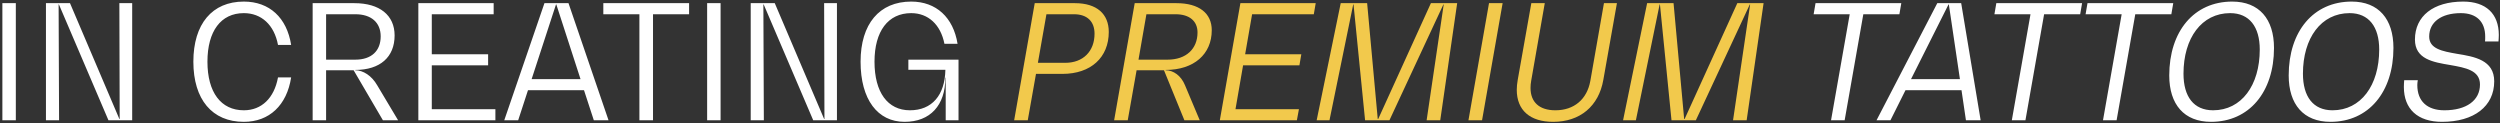 <?xml version="1.0" encoding="UTF-8"?> <svg xmlns="http://www.w3.org/2000/svg" width="790" height="39" viewBox="0 0 790 39" fill="none"><rect x="0" y="0" width="790" height="39" fill="#333333" stroke="none"/> <path d="M0.75 38H5V1H0.75V38ZM37.719 1L37.819 37.6H37.719L22.119 1H14.52V38H18.669L18.52 1.4H18.619L34.27 38H41.77V1H37.719ZM92.001 24.45H87.851C86.651 31 82.651 34.85 77.051 34.85C69.801 34.85 65.551 29.15 65.551 19.5C65.551 9.85 69.801 4.15 77.051 4.15C82.601 4.15 86.651 7.85 87.851 14.2H92.001C90.651 5.6 85.151 0.5 77.051 0.5C67.051 0.5 61.101 7.55 61.101 19.5C61.101 31.45 67.051 38.5 77.051 38.5C85.101 38.5 90.651 33.25 92.001 24.45ZM119.197 26.95C117.447 23.9 114.747 22.2 112.247 22.2V22.1C120.097 22.1 124.697 18.05 124.697 11.2C124.697 4.8 119.947 1 111.997 1H98.797V38H103.047V22.2H111.747L120.997 38H125.797L119.197 26.95ZM103.047 18.85V4.5H112.297C117.297 4.5 120.297 7.1 120.297 11.5C120.297 16.1 117.347 18.85 112.297 18.85H103.047ZM136.445 34.5V20.65H154.245V17.15H136.445V4.5H155.995V1H132.195V38H156.545V34.5H136.445ZM187.645 38H192.295L179.645 1H172.045L159.345 38H163.745L166.845 28.5H184.545L187.645 38ZM167.995 25L175.695 1.4H175.795L183.445 25H167.995ZM217.751 1H190.651V4.5H202.051V38H206.351V4.5H217.751V1ZM223.455 38H227.705V1H223.455V38ZM260.425 1L260.525 37.6H260.425L244.825 1H237.225V38H241.375L241.225 1.4H241.325L256.975 38H264.475V1H260.425ZM287.042 18.85V22.05H298.742C298.592 30.1 294.492 34.85 287.542 34.85C280.492 34.85 276.342 29.15 276.342 19.5C276.342 9.85 280.642 4.15 287.942 4.15C293.292 4.15 297.242 7.75 298.442 13.85H302.592C301.242 5.5 295.842 0.5 287.942 0.5C277.892 0.5 271.942 7.55 271.942 19.5C271.942 31.45 277.342 38.5 285.842 38.5C293.942 38.5 298.742 33.3 298.742 24.55H298.842V38H302.892V18.85H287.042ZM600.809 1H573.709L573.109 4.5H584.509L578.609 38H582.909L588.809 4.5H600.209L600.809 1ZM621.235 38H625.885L619.735 1H612.185L592.985 38H597.385L602.135 28.5H619.835L621.235 38ZM603.885 25L615.735 1.4H615.835L619.335 25H603.885ZM657.938 1H630.838L630.238 4.5H641.638L635.738 38H640.038L645.938 4.5H657.338L657.938 1ZM686.746 1H659.646L659.046 4.5H670.446L664.546 38H668.846L674.746 4.5H686.146L686.746 1ZM698.684 38.5C710.734 38.5 718.584 29.1 718.584 15.15C718.584 6 713.884 0.5 705.384 0.5C693.284 0.5 685.484 9.9 685.484 23.85C685.484 33 690.184 38.5 698.684 38.5ZM699.334 34.85C693.234 34.85 689.984 30.55 689.984 23.3C689.984 12 695.734 4.15 704.734 4.15C710.784 4.15 714.084 8.45 714.084 15.65C714.084 27 708.284 34.85 699.334 34.85ZM736.428 38.5C748.478 38.5 756.328 29.1 756.328 15.15C756.328 6 751.628 0.5 743.128 0.5C731.028 0.5 723.228 9.9 723.228 23.85C723.228 33 727.928 38.5 736.428 38.5ZM737.078 34.85C730.978 34.85 727.728 30.55 727.728 23.3C727.728 12 733.478 4.15 742.478 4.15C748.528 4.15 751.828 8.45 751.828 15.65C751.828 27 746.028 34.85 737.078 34.85ZM771.672 38.5C781.772 38.5 788.172 33.6 788.172 25.7C788.172 18.95 781.922 17.9 776.372 17C771.822 16.2 767.622 15.45 767.622 11.55C767.622 7 771.422 4.15 777.622 4.15C782.572 4.15 785.322 6.85 785.322 11.55C785.322 12.05 785.322 12.55 785.272 13.1H789.522C789.572 12.35 789.622 11.7 789.622 11.05C789.622 4.35 785.572 0.5 778.372 0.5C768.972 0.5 763.122 5.05 763.122 12.5C763.122 18.7 768.872 19.65 774.272 20.55C779.072 21.4 783.672 22.2 783.672 26.7C783.672 31.75 779.372 34.85 772.422 34.85C766.972 34.85 763.872 31.95 763.872 26.9C763.872 26.4 763.922 25.9 764.022 25.35H759.722C759.672 26.05 759.622 26.8 759.622 27.5C759.622 34.45 763.972 38.5 771.672 38.5Z" fill="white"></path> <path d="M339.674 1H326.974L320.474 38H324.774L327.374 23.35H335.724C344.724 23.35 350.374 18.15 350.374 10.1C350.374 4.4 346.574 1 339.674 1ZM336.624 19.85H327.974L330.674 4.5H339.374C343.574 4.5 345.874 6.8 345.874 10.65C345.874 16.2 342.274 19.85 336.624 19.85ZM382.916 9.55C382.916 4.2 378.916 1 371.766 1H358.566L352.066 38H356.366L359.166 22.2H367.816L374.266 38H379.116L374.466 26.95C373.216 23.9 370.816 22.2 368.316 22.2V22.1C377.316 22.1 382.916 17.1 382.916 9.55ZM359.766 18.85L362.266 4.5H371.466C375.916 4.5 378.416 6.7 378.416 10.25C378.416 15.45 374.816 18.85 368.966 18.85H359.766ZM415.164 4.5L415.764 1H391.964L385.464 38H409.814L410.464 34.5H390.414L392.814 20.65H410.614L411.214 17.15H393.464L395.664 4.5H415.164ZM452.166 1L435.516 37.6H435.366L432.016 1H423.666L416.066 38H420.116L427.616 1.4H427.716L431.366 38H439.066L456.116 1.4H456.216L450.816 38H455.116L460.466 1H452.166ZM464.029 38H468.329L474.829 1H470.529L464.029 38ZM502.549 25.55C501.499 31.4 497.399 34.85 491.499 34.85C486.449 34.85 483.649 32.3 483.649 27.8C483.649 27.1 483.699 26.4 483.849 25.55L488.149 1H483.899L479.599 25.25C479.399 26.35 479.299 27.45 479.299 28.4C479.299 34.8 483.449 38.5 490.799 38.5C499.299 38.5 505.199 33.55 506.649 25.25L510.949 1H506.849L502.549 25.55ZM548.993 1L532.343 37.6H532.193L528.843 1H520.493L512.893 38H516.943L524.443 1.4H524.543L528.193 38H535.893L552.943 1.4H553.043L547.643 38H551.943L557.293 1H548.993Z" fill="#F2C94C"></path> </svg> 